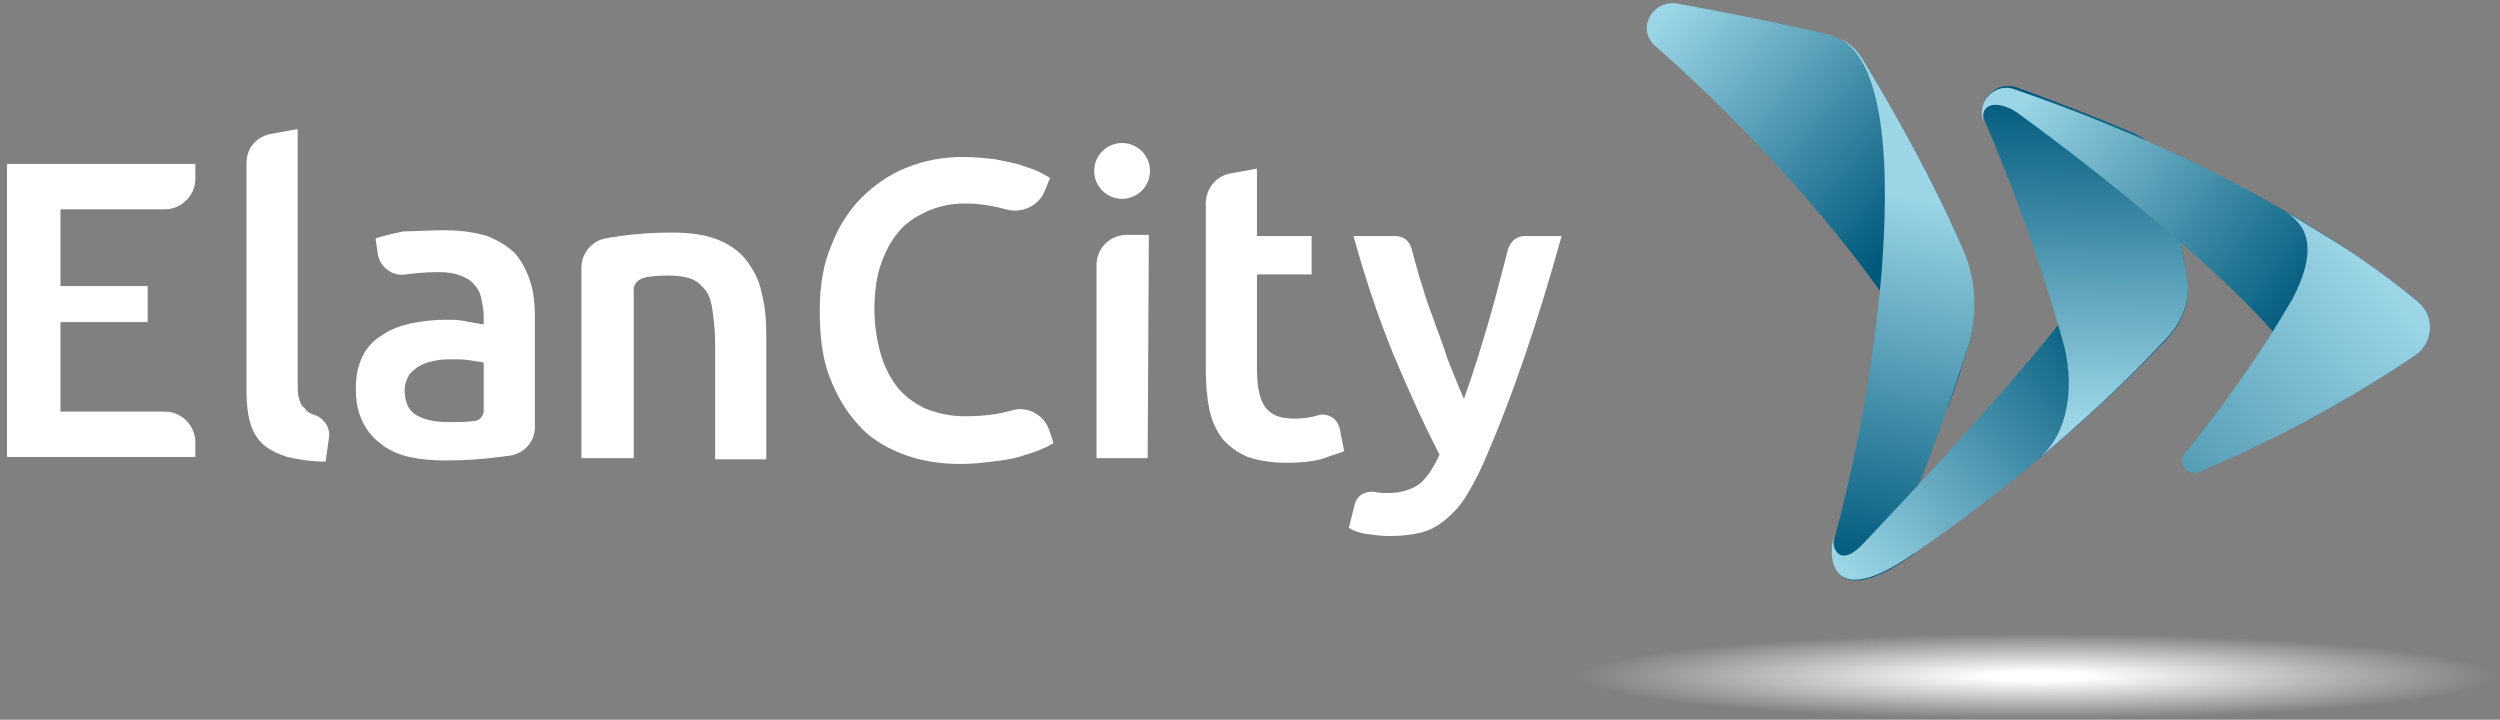 <?xml version="1.0" encoding="utf-8"?>
<!-- Generator: Adobe Illustrator 27.0.0, SVG Export Plug-In . SVG Version: 6.00 Build 0)  -->
<svg version="1.1" id="Calque_1" xmlns="http://www.w3.org/2000/svg" xmlns:xlink="http://www.w3.org/1999/xlink" x="0px" y="0px"
	 viewBox="0 0 215 61.9" style="enable-background:new 0 0 215 61.9;" xml:space="preserve">
<rect x="0" y="0" width="215" height="61.9" fill="#808080" stroke="none"/>
<style type="text/css">
	.st0{fill:url(#SVGID_1_);}
	.st1{fill:url(#SVGID_00000006688135038926429900000006882960696665564560_);}
	.st2{fill:url(#SVGID_00000009569445067263915950000005252396918790851219_);}
	.st3{fill:url(#SVGID_00000026885238825084519070000003658580153406398848_);}
	.st4{fill:url(#SVGID_00000071523547380480234650000009938885664153651604_);}
	.st5{fill:url(#SVGID_00000178195798653928434420000014447043061985751716_);}
	.st6{fill:url(#SVGID_00000180329938858309004450000007363445999961709193_);}
	.st7{fill:#FFFFFF;}
</style>
<g>
	<g>
		
			<linearGradient id="SVGID_1_" gradientUnits="userSpaceOnUse" x1="143.273" y1="62.712" x2="163.853" y2="43.988" gradientTransform="matrix(1 0 0 -1 0 64)">
			<stop  offset="0" style="stop-color:#9BD5E6"/>
			<stop  offset="1" style="stop-color:#00597C"/>
		</linearGradient>
		<path class="st0" d="M168.8,21.4c-2.5-5.8-6-12-8.5-16.1c-0.7-1.2-2-2.1-3.3-2.4c-4-0.9-8.3-1.8-12.8-2.6C142,0,140.7,2.6,142.4,4
			c12.3,10.8,19.4,21.2,19.4,21.2s5.3,6.8,5.7,9.9c0.7-1.9,1.3-3.7,1.7-5.1C170.1,27.2,169.9,24.2,168.8,21.4z"/>
		
			<linearGradient id="SVGID_00000035489771012182451620000009193537734876725124_" gradientUnits="userSpaceOnUse" x1="163.714" y1="47.211" x2="157.473" y2="15.835" gradientTransform="matrix(1 0 0 -1 0 64)">
			<stop  offset="0" style="stop-color:#9BD5E6"/>
			<stop  offset="1" style="stop-color:#00597C"/>
		</linearGradient>
		<path style="fill:url(#SVGID_00000035489771012182451620000009193537734876725124_);" d="M163.4,45.7c-0.5,1.3,0,2.1,1.3,1.9
			c-7.2,5.1-7.4,0.5-6.9-1.4c1.6-6,3.2-13.6,4-22.6c1.1-13.9-1-18.9-3.6-20.3c0.9,0.4,1.6,1.1,2.1,2c2.5,4.1,6,10.3,8.5,16.1
			c1.2,2.7,1.3,5.8,0.4,8.6C168,33.7,166,39.5,163.4,45.7z"/>
		
			<linearGradient id="SVGID_00000080201133457228682480000005522033763808122290_" gradientUnits="userSpaceOnUse" x1="156.316" y1="17.57" x2="178.499" y2="38.319" gradientTransform="matrix(1 0 0 -1 0 64)">
			<stop  offset="0" style="stop-color:#9BD5E6"/>
			<stop  offset="1" style="stop-color:#00597C"/>
		</linearGradient>
		<path style="fill:url(#SVGID_00000080201133457228682480000005522033763808122290_);" d="M157.7,46.1
			C157.7,46.1,157.7,46.2,157.7,46.1c-0.5,1.9-0.3,6.5,6.9,1.5l0,0c4.4-3,13.2-9.4,21.8-18.5c1.3-1.4,2-3.2,1.7-5.1
			c-0.4-2.2-1-5.5-1.6-8.7c-0.4-1.7-1.5-3.1-3.1-3.8c-0.4-0.2-0.8-0.3-1.1-0.5c1.4,0.7,2.9,4.5,1,7.7c-3.4,6.3-9.4,13.6-23.2,28.2
			C158.2,48.8,157.5,47.2,157.7,46.1z"/>
		
			<linearGradient id="SVGID_00000050620867739544362310000016886554168978179220_" gradientUnits="userSpaceOnUse" x1="178.723" y1="28.097" x2="179.651" y2="55.761" gradientTransform="matrix(1 0 0 -1 0 64)">
			<stop  offset="0" style="stop-color:#9BD5E6"/>
			<stop  offset="1" style="stop-color:#00597C"/>
		</linearGradient>
		<path style="fill:url(#SVGID_00000050620867739544362310000016886554168978179220_);" d="M177.5,29.7c0.7,2.7,0.8,7-2,9.6
			c3.4-2.9,7.2-6.3,10.9-10.3c1.3-1.4,2-3.2,1.7-5.1c-0.4-2.2-1-5.5-1.6-8.7c-0.4-1.7-1.5-3.1-3.1-3.8c-3.1-1.3-6.4-2.6-10-3.9
			c-1.8-0.6-3.4,1.2-2.7,2.9C173,15.8,175.6,22.8,177.5,29.7L177.5,29.7z"/>
		
			<linearGradient id="SVGID_00000132055727450724298080000011711713096579534221_" gradientUnits="userSpaceOnUse" x1="173.867" y1="54.985" x2="197.989" y2="36.935" gradientTransform="matrix(1 0 0 -1 0 64)">
			<stop  offset="0" style="stop-color:#9BD5E6"/>
			<stop  offset="1" style="stop-color:#00597C"/>
		</linearGradient>
		<path style="fill:url(#SVGID_00000132055727450724298080000011711713096579534221_);" d="M170.6,10.5c-0.4-1.7,1.3-1.9,2.9-0.8
			c10.4,7.6,18,14.4,21.5,18.3c4.1,4.5,4,6.4,3.5,8.1c3.2-1.7,6.3-3.6,9.3-5.6c1.5-1.1,1.6-3.3,0.2-4.5
			c-4.7-3.9-15.8-11.8-34.7-18.3l0,0C171.6,7,169.9,8.8,170.6,10.5z"/>
		
			<linearGradient id="SVGID_00000008841441210175862360000001620813512206376352_" gradientUnits="userSpaceOnUse" x1="203.657" y1="40.997" x2="165.534" y2="6.669" gradientTransform="matrix(1 0 0 -1 0 64)">
			<stop  offset="0" style="stop-color:#9BD5E6"/>
			<stop  offset="1" style="stop-color:#00597C"/>
		</linearGradient>
		<path style="fill:url(#SVGID_00000008841441210175862360000001620813512206376352_);" d="M187.9,39c-0.7,0.8,0.2,2,1.2,1.6
			c6.4-2.7,12.8-6.1,18.7-10.1c1.5-1.1,1.6-3.3,0.2-4.5c-1.8-1.5-4.5-3.6-8.3-5.9l0,0c-1-0.6-2.1-1.3-3.2-1.9
			c1.5,0.9,3.2,2.7,0.6,7.6l-0.3,0.5C194.3,30.6,190.9,35.3,187.9,39z"/>
	</g>
	
		<radialGradient id="SVGID_00000170280548981823438240000007466747760199427734_" cx="175.2" cy="-42.45" r="39.461" gradientTransform="matrix(1 0 0 -9.331711e-02 0 54.199)" gradientUnits="userSpaceOnUse">
		<stop  offset="0.108" style="stop-color:#FFFFFF"/>
		<stop  offset="1" style="stop-color:#FFFFFF;stop-opacity:0"/>
	</radialGradient>
	
		<ellipse style="fill:url(#SVGID_00000170280548981823438240000007466747760199427734_);" cx="175.2" cy="58.2" rx="39.4" ry="3.7"/>
</g>
<g>
	<path class="st7" d="M0.6,39.4V14.1h16.2v1.3c0,1.4-1.2,2.6-2.6,2.6h-9v6.6h7.5v3.1H5.2v7.7h9c1.4,0,2.6,1.2,2.6,2.6v1.3H0.6V39.4z
		"/>
	<path class="st7" d="M28,39.7c-1.3,0-2.4-0.2-3.3-0.4c-0.9-0.3-1.5-0.6-2.1-1.1c-0.5-0.5-0.9-1.1-1.1-1.9c-0.2-0.7-0.3-1.6-0.3-2.5
		V14c0-1.3,0.9-2.3,2.2-2.5l2.2-0.4v21.8c0,0.5,0,1,0.1,1.3c0.1,0.4,0.2,0.7,0.5,0.9c0.2,0.3,0.5,0.5,0.9,0.6l0,0
		c0.8,0.3,1.3,1.1,1.2,1.9L28,39.7z"/>
	<path class="st7" d="M38.2,19.8c1.5,0,2.7,0.2,3.7,0.5c1,0.4,1.8,0.9,2.4,1.5c0.6,0.7,1,1.5,1.3,2.4s0.4,2,0.4,3.1v9.4
		c0,1.3-0.9,2.3-2.2,2.5c-0.3,0-0.6,0.1-0.9,0.1c-1.4,0.2-2.9,0.3-4.6,0.3c-1.1,0-2.2-0.1-3.1-0.3s-1.8-0.6-2.4-1.1
		c-0.7-0.5-1.2-1.1-1.6-1.9c-0.4-0.8-0.6-1.7-0.6-2.9c0-1.1,0.2-2,0.6-2.8s1-1.4,1.7-1.8c0.7-0.5,1.6-0.8,2.5-1c1-0.2,2-0.3,3-0.3
		c0.5,0,1,0,1.5,0.1s1.1,0.2,1.7,0.3v-0.7c0-0.5-0.1-1-0.2-1.5c-0.1-0.5-0.3-0.9-0.6-1.2c-0.3-0.4-0.7-0.6-1.2-0.8
		c-0.5-0.2-1.1-0.3-1.9-0.3c-1,0-2,0.1-2.8,0.2l0,0c-1.1,0.2-2.2-0.6-2.4-1.7l-0.2-1.4c0.6-0.2,1.4-0.4,2.4-0.6
		C35.8,19.9,37,19.8,38.2,19.8z M38.5,36.3c0.9,0,1.7,0,2.3-0.1c0.4,0,0.8-0.4,0.8-0.9v-4.1c-0.2-0.1-0.6-0.1-1.1-0.2
		s-1-0.1-1.5-0.1s-1,0-1.5,0.1s-0.9,0.2-1.3,0.4c-0.4,0.2-0.7,0.5-1,0.8c-0.2,0.4-0.4,0.8-0.4,1.3c0,1,0.3,1.8,1,2.2
		S37.4,36.3,38.5,36.3z"/>
	<path class="st7" d="M50,23c0-1.2,0.9-2.3,2.1-2.5c0.4-0.1,0.8-0.1,1.2-0.2c1.4-0.2,2.9-0.3,4.5-0.3s2.9,0.2,3.9,0.6s1.9,1,2.5,1.8
		c0.6,0.8,1.1,1.7,1.3,2.8c0.3,1.1,0.4,2.3,0.4,3.6v10.7h-4.4v-10c0-1-0.1-1.9-0.2-2.6C61.2,26,61,25.4,60.7,25s-0.7-0.8-1.2-1
		s-1.2-0.3-1.9-0.3c-0.6,0-1.1,0-1.7,0.1c-0.2,0-0.3,0-0.5,0.1c-0.5,0.1-0.9,0.5-0.9,1v14.5H50V23z"/>
	<path class="st7" d="M82.6,39.9c-1.9,0-3.6-0.3-5.1-0.9c-1.5-0.6-2.8-1.4-3.8-2.6c-1-1.1-1.8-2.5-2.4-4.1c-0.6-1.6-0.8-3.5-0.8-5.6
		s0.3-4,1-5.6c0.6-1.6,1.5-3,2.6-4.1s2.4-2,3.9-2.6s3.1-0.9,4.8-0.9c1,0,2,0.1,2.8,0.2c0.9,0.2,1.6,0.3,2.2,0.5s1.2,0.4,1.6,0.6
		c0.4,0.2,0.7,0.4,0.9,0.5l-0.4,1c-0.5,1.4-2,2.1-3.4,1.7l0,0c-1.1-0.3-2.3-0.5-3.5-0.5c-1.1,0-2.1,0.2-3.1,0.6
		c-0.9,0.4-1.8,0.9-2.5,1.7c-0.7,0.8-1.2,1.7-1.6,2.8c-0.4,1.1-0.6,2.5-0.6,4c0,1.3,0.2,2.6,0.5,3.7s0.8,2.1,1.4,2.9
		s1.4,1.4,2.4,1.9c1,0.4,2.1,0.7,3.5,0.7c1.6,0,3-0.2,4-0.5l0,0c1.3-0.4,2.7,0.3,3.2,1.6l0.4,1.2c-0.3,0.2-0.7,0.4-1.2,0.6
		c-0.5,0.2-1.1,0.4-1.8,0.6c-0.7,0.2-1.4,0.3-2.3,0.4C84.5,39.8,83.6,39.9,82.6,39.9z"/>
	<path class="st7" d="M98.7,39.4h-4.4V22.8c0-1.4,1.1-2.6,2.6-2.6h1.9L98.7,39.4L98.7,39.4z"/>
	<circle class="st7" cx="96.5" cy="14.7" r="2.4"/>
	<path class="st7" d="M105.9,14.9l2.2-0.4v5.8h4.7v3.3h-4.7v8.1c0,1.5,0.2,2.6,0.7,3.3s1.3,1,2.5,1c0.8,0,1.5-0.1,2.1-0.3l0,0
		c0.8-0.2,1.6,0.3,1.8,1.1l0.4,2c-0.5,0.2-1.2,0.4-2,0.7c-0.8,0.2-1.8,0.3-2.9,0.3c-1.4,0-2.5-0.2-3.4-0.5c-0.9-0.4-1.6-0.9-2.2-1.6
		c-0.5-0.7-0.9-1.5-1.1-2.5s-0.3-2.1-0.3-3.4V17.5C103.7,16.2,104.6,15.1,105.9,14.9z"/>
	<path class="st7" d="M134.3,20.3c-2,7.2-4.2,13.8-6.8,19.7c-0.5,1.1-1,2-1.5,2.8s-1.1,1.4-1.7,1.9s-1.3,0.9-2.1,1.1
		c-0.8,0.2-1.7,0.3-2.7,0.3c-0.7,0-1.4-0.1-2.1-0.2c-0.6-0.1-1.1-0.3-1.4-0.5l0.5-2c0.2-0.8,0.9-1.2,1.7-1.1
		c0.4,0.1,0.8,0.1,1.2,0.1c1.1,0,2-0.3,2.7-0.8c0.6-0.5,1.2-1.4,1.7-2.5c-1.4-2.7-2.7-5.6-4-8.7c-1.3-3.2-2.4-6.5-3.4-10.1h3.6
		c0.7,0,1.2,0.4,1.4,1.1c0.2,0.7,0.4,1.5,0.6,2.2c0.4,1.2,0.7,2.4,1.2,3.6c0.4,1.2,0.9,2.4,1.3,3.7c0.5,1.2,0.9,2.3,1.4,3.4
		c0.8-2.2,1.5-4.5,2.2-6.9c0.6-2.1,1.1-4.1,1.6-6c0.2-0.6,0.7-1.1,1.4-1.1H134.3z"/>
</g>
</svg>
